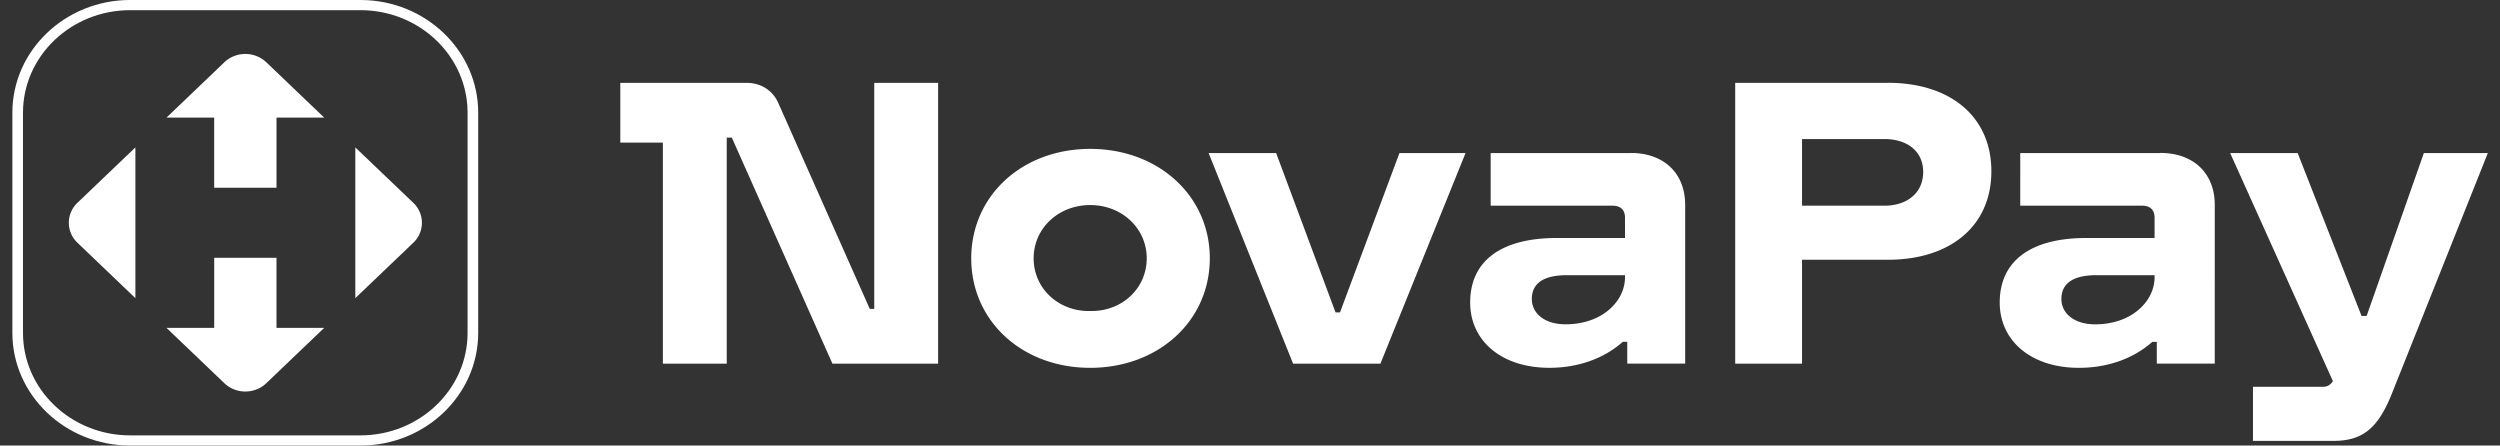 <svg xmlns="http://www.w3.org/2000/svg" width="101" height="18" fill="none"><rect width="100%" height="100%" fill="#333333" stroke="none"/><path fill="#fff" d="M14.563 0H5.256C2.636 0 .5 2.042.5 4.55v8.9C.5 15.959 2.635 18 5.256 18h9.307c2.621 0 4.756-2.042 4.756-4.55v-8.9c0-2.508-2.135-4.55-4.756-4.55Zm4.327 13.45c0 2.283-1.942 4.139-4.327 4.139H5.256c-2.385 0-4.327-1.856-4.327-4.138V4.549C.93 2.267 2.871.411 5.256.411h9.307c2.385 0 4.327 1.856 4.327 4.138v8.902Z"/><path fill="#fff" d="m3.134 9.811 2.336 2.234v-6.09L3.134 8.188a1.11 1.11 0 0 0 0 1.623ZM11.17 10.416H8.654v2.83H6.727l2.336 2.234c.47.45 1.227.45 1.697 0l2.337-2.233H11.17v-2.83ZM9.063 2.517 6.727 4.751h1.926v2.833h2.518V4.75h1.926L10.76 2.517a1.237 1.237 0 0 0-1.698 0ZM14.355 5.955v6.09l2.337-2.233a1.11 1.11 0 0 0 0-1.624l-2.337-2.233ZM35.319 12.479h-.18l-3.705-8.338c-.236-.51-.712-.794-1.274-.794H25.06V5.76h1.72v8.933h2.58V5.56h.206l4.064 9.131h4.27V3.348h-2.58v9.132ZM44.044 6.015c-2.758 0-4.806 1.9-4.806 4.422 0 2.523 2.046 4.423 4.806 4.423 2.76 0 4.832-1.9 4.832-4.423s-2.075-4.422-4.832-4.422Zm0 6.55c-1.274.028-2.285-.908-2.285-2.128 0-1.22 1.008-2.153 2.285-2.153 1.276 0 2.284.936 2.284 2.153 0 1.218-1.008 2.156-2.284 2.127ZM54.136 12.621h-.18l-2.4-6.438h-2.728l3.412 8.508h3.529l3.439-8.508h-2.67l-2.402 6.438ZM65.887 6.183h-5.664V8.31h4.922c.326 0 .505.17.505.483v.822h-2.757c-2.224 0-3.498.907-3.498 2.608 0 1.53 1.246 2.636 3.202 2.636 1.157 0 2.195-.37 2.964-1.049h.18v.879h2.34v-6.41c0-1.277-.858-2.099-2.194-2.099v.003Zm-.237 5.02c0 .963-.92 1.899-2.4 1.899-.86 0-1.364-.452-1.364-1.021 0-.595.415-.964 1.423-.964h2.341v.085ZM76.27 3.347h-6.168v11.345h2.7v-4.198h3.469c2.52 0 4.18-1.362 4.18-3.575 0-2.212-1.66-3.574-4.18-3.574v.002Zm-.146 4.963h-3.322V5.617h3.322c.948 0 1.573.509 1.573 1.33 0 .823-.622 1.363-1.573 1.363ZM87.281 6.183h-5.663V8.31h4.922c.326 0 .505.17.505.483v.822h-2.757c-2.225 0-3.499.908-3.499 2.608 0 1.53 1.247 2.637 3.203 2.637 1.157 0 2.195-.37 2.963-1.05h.18v.88h2.341V8.278c0-1.277-.858-2.099-2.195-2.099v.003Zm-.236 5.02c0 .963-.92 1.9-2.401 1.9-.859 0-1.364-.453-1.364-1.022 0-.594.416-.964 1.423-.964h2.342v.085ZM97.924 6.183l-2.312 6.58h-.206l-2.581-6.58h-2.727L94.25 15.4c-.12.17-.236.227-.416.227H91.02v2.184h3.262c1.184 0 1.78-.537 2.312-1.814l3.914-9.812h-2.58l-.003-.002Z"/></svg>